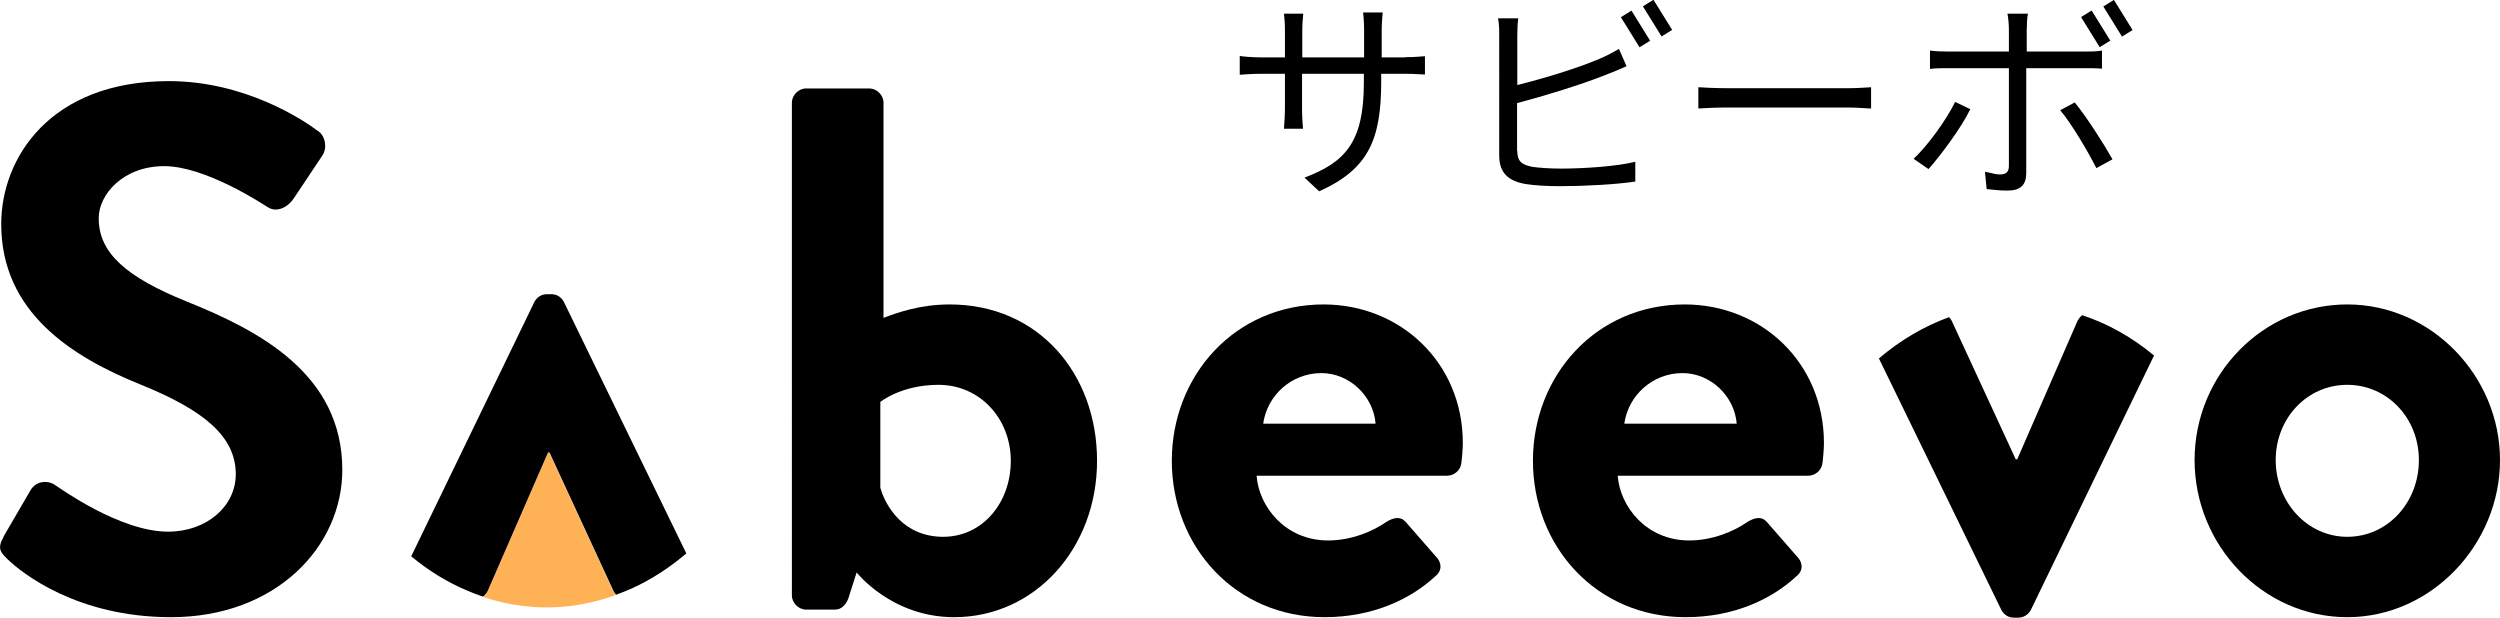 <?xml version="1.0" encoding="UTF-8"?><svg id="_レイヤー_2" xmlns="http://www.w3.org/2000/svg" viewBox="0 0 102.32 25.28"><defs><style>.cls-1{fill:#ffb155;}</style></defs><g id="_デザイン"><g><g><g><path d="m.14,21.97l1.1-1.89c.24-.43.76-.43,1.04-.21.15.09,2.62,1.89,4.6,1.89,1.58,0,2.77-1.04,2.77-2.35,0-1.55-1.31-2.62-3.87-3.66C2.92,14.6.05,12.77.05,9.17.05,6.46,2.06,3.32,6.91,3.32c3.11,0,5.49,1.58,6.1,2.04.3.18.4.7.18,1.01l-1.16,1.74c-.24.37-.7.61-1.07.37-.24-.15-2.56-1.68-4.24-1.68s-2.68,1.16-2.68,2.13c0,1.43,1.13,2.41,3.6,3.41,2.96,1.19,6.37,2.96,6.37,6.89,0,3.14-2.71,6.03-7.01,6.03-3.84,0-6.1-1.8-6.7-2.38-.27-.27-.43-.43-.15-.91Z"/><path d="m32.41,4.2c0-.3.27-.58.58-.58h2.59c.3,0,.58.27.58.58v8.81c.55-.21,1.49-.55,2.71-.55,3.63,0,6.03,2.83,6.03,6.4s-2.53,6.4-5.85,6.4c-2.56,0-3.99-1.83-3.99-1.83l-.3.94c-.09.34-.3.58-.58.58h-1.19c-.3,0-.58-.27-.58-.58V4.2Zm3.63,15.79c.21.73.94,1.98,2.56,1.98s2.77-1.4,2.77-3.11-1.25-3.11-2.96-3.11c-1.52,0-2.38.7-2.38.7v3.54"/><path d="m54.17,12.46c3.14,0,5.7,2.38,5.7,5.67,0,.21-.03.61-.06.82-.03.3-.3.52-.58.52h-7.8c.09,1.25,1.16,2.65,2.93,2.65.94,0,1.83-.37,2.38-.76.3-.18.58-.24.79,0l1.25,1.43c.21.21.27.55-.03.79-1.01.94-2.56,1.68-4.54,1.68-3.66,0-6.25-2.9-6.25-6.4s2.59-6.4,6.22-6.4Zm2.13,4.88c-.09-1.13-1.07-2.07-2.22-2.07-1.22,0-2.22.91-2.38,2.07h4.6Z"/><path d="m68.95,12.46c3.14,0,5.7,2.38,5.7,5.67,0,.21-.03.61-.06.82-.03.3-.3.52-.58.52h-7.8c.09,1.25,1.16,2.65,2.93,2.65.94,0,1.83-.37,2.38-.76.3-.18.58-.24.79,0l1.25,1.43c.21.21.27.55-.03.79-1.01.94-2.56,1.68-4.54,1.68-3.66,0-6.25-2.9-6.25-6.4s2.59-6.4,6.22-6.4Zm2.13,4.88c-.09-1.13-1.07-2.07-2.22-2.07-1.22,0-2.22.91-2.38,2.07h4.6Z"/><path d="m96.07,12.46c3.44,0,6.25,2.93,6.25,6.37s-2.8,6.43-6.25,6.43-6.25-2.93-6.25-6.43,2.8-6.37,6.25-6.37Zm0,3.29c-1.65,0-2.93,1.37-2.93,3.08s1.28,3.14,2.93,3.14,2.93-1.4,2.93-3.14-1.31-3.08-2.93-3.08"/></g><g><path d="m80.64,4.47c-.37.76-1.21,1.89-1.71,2.45l-.61-.42c.59-.55,1.35-1.61,1.7-2.33l.62.3Zm4.28-.27c.47.57,1.18,1.68,1.54,2.32l-.66.36c-.35-.69-1.01-1.81-1.48-2.37l.6-.32Z"/><path d="m57.51,2.34c.39,0,.69-.03.81-.04v.75c-.09,0-.42-.03-.81-.03h-.98v.31c0,2.37-.51,3.59-2.54,4.5l-.6-.56c1.62-.62,2.43-1.39,2.43-3.88v-.37h-2.53v1.44c0,.33.03.72.04.81h-.78c0-.09.04-.47.04-.81v-1.44h-.95c-.39,0-.79.03-.9.04v-.77c.08.02.52.06.9.06h.95v-1.14c0-.28-.03-.56-.04-.65h.79c0,.09-.04.34-.04.65v1.14h2.53v-1.11c0-.35-.03-.64-.04-.73h.8c0,.09-.04.38-.04.73v1.11h.98Z"/><path d="m62.1,6.17c0,.45.19.57.62.66.28.04.74.07,1.17.07.94,0,2.3-.09,3.04-.28v.81c-.77.12-2.11.19-3.08.19-.52,0-1.06-.03-1.42-.09-.68-.12-1.07-.44-1.07-1.16V1.47c0-.21,0-.52-.05-.72h.83c-.03.2-.04.47-.04.72v2.01c1.05-.26,2.45-.68,3.38-1.08.28-.12.53-.25.78-.4l.31.71c-.25.11-.57.25-.84.35-1,.4-2.53.87-3.64,1.16v1.96Z"/><path d="m69.51,3.57c.27.02.74.04,1.24.04h4.87c.44,0,.76-.03.96-.04v.87c-.18,0-.55-.04-.95-.04h-4.88c-.49,0-.96.02-1.24.04v-.87Z"/><path d="m82.93,2.79v4.3c0,.47-.23.71-.76.71-.37,0-.5-.03-.86-.06l-.07-.71c.39.07.4.11.63.11s.35-.11.35-.34V2.79h-2.47c-.27,0-.52,0-.76.03v-.75c.25.03.47.04.76.04h2.47v-.92c0-.2-.03-.5-.06-.63h.84c-.03.12-.05.44-.05.64v.91h2.35c.21,0,.51,0,.73-.04v.74c-.24-.02-.51-.02-.72-.02h-2.36Z"/><g><line x1="66.55" y1=".57" x2="67.32" y2="1.8"/><rect x="66.68" y=".46" width=".51" height="1.45" transform="translate(9.42 35.44) rotate(-31.79)"/></g><g><line x1="67.46" y1=".13" x2="68.23" y2="1.37"/><rect x="67.59" y=".02" width=".51" height="1.45" transform="translate(9.78 35.85) rotate(-31.79)"/></g><g><line x1="85.39" y1=".57" x2="86.16" y2="1.8"/><rect x="85.52" y=".46" width=".51" height="1.45" transform="translate(12.24 45.36) rotate(-31.79)"/></g><g><line x1="86.3" y1=".13" x2="87.07" y2="1.37"/><rect x="86.43" y=".02" width=".51" height="1.45" transform="translate(12.61 45.78) rotate(-31.79)"/></g></g></g><g><path class="cls-1" d="m22.49,18.53h-.06l-2.47,5.67c-.04.09-.1.17-.19.23.83.28,1.71.43,2.61.43.98,0,1.93-.18,2.83-.51-.04-.04-.08-.09-.11-.15l-2.62-5.67Z"/><path d="m23.07,12.34c-.09-.15-.24-.3-.52-.3h-.15c-.27,0-.43.15-.52.3l-5.05,10.43c.69.57,1.44,1.04,2.24,1.38.23.1.46.19.7.27.08-.06.14-.14.19-.23l2.47-5.67h.06l2.62,5.67c.03.06.07.11.11.15.23-.08.46-.18.69-.28.78-.36,1.51-.84,2.18-1.41l-5.02-10.31Z"/></g><path d="m82.44,25.28h.15c.27,0,.43-.15.52-.3l5.05-10.43c-.89-.74-1.88-1.3-2.94-1.65-.08.06-.14.14-.19.23l-2.47,5.67h-.06l-2.62-5.67c-.03-.06-.07-.11-.11-.15-1.04.38-2,.95-2.87,1.69l5.02,10.31c.09.15.24.3.52.3Z"/></g></g></svg>